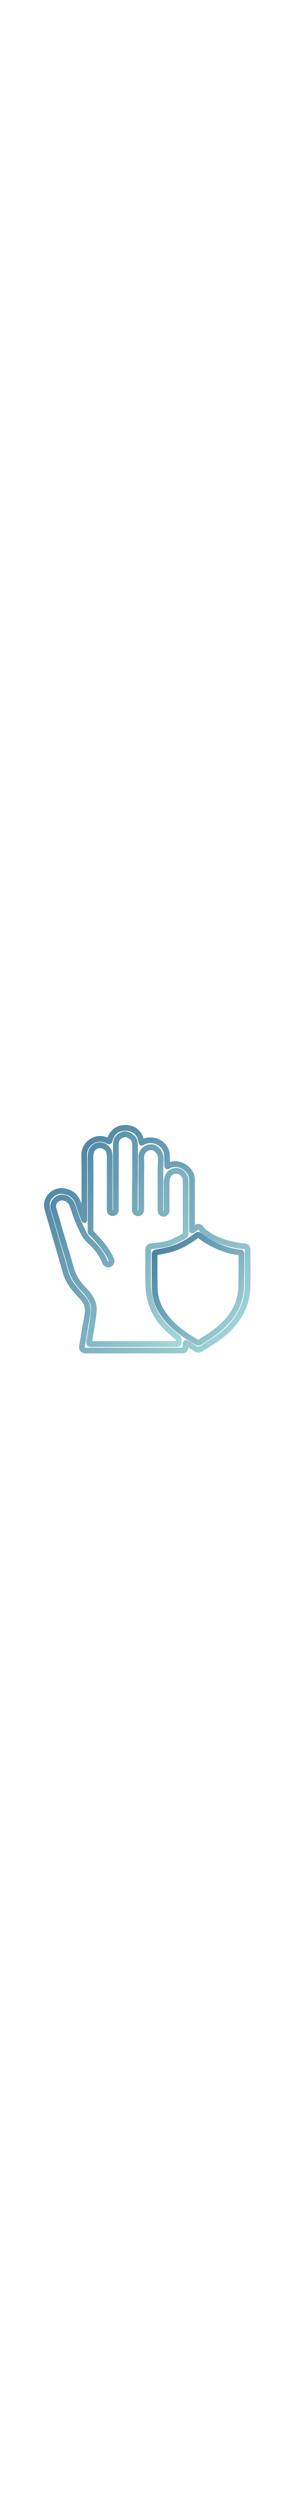 <svg version="1.1" id="Layer_1" xmlns="http://www.w3.org/2000/svg" xmlns:xlink="http://www.w3.org/1999/xlink" x="0px" y="0px"
     width="120" viewBox="0 0 1024 1024" enable-background="new 0 0 1024 1024" xml:space="preserve">
  <defs>
    <linearGradient id="lightModeGradient" x1="0%" y1="0%" x2="100%" y2="100%">
      <stop offset="0%" style="stop-color:#457b9d;stop-opacity:1" />
      <stop offset="100%" style="stop-color:#a8dadc;stop-opacity:1" />
    </linearGradient>

    <linearGradient id="darkModeGradient" x1="0%" y1="0%" x2="100%" y2="100%">
      <stop offset="0%" style="stop-color:#a8dadc;stop-opacity:1" />
      <stop offset="100%" style="stop-color:#8b9dc3;stop-opacity:1" />
    </linearGradient>
  </defs>

  <path class="icon-stroke"
    stroke="url(#lightModeGradient)"
    stroke-width="20"
    stroke-linecap="round"
    stroke-linejoin="round"
    fill="none"
    d="M226.199,575.634 C216.732,543.155 207.418,511.06 198.086,478.971 C187.545,442.723 176.739,406.55 166.548,370.204 C161.644,352.715 164.793,336.135 177.419,322.759 C192.419,306.867 211.012,302.395 232.22,308.221 C254.859,314.441 268.369,329.265 275.373,351.279 C281.364,370.105 288.288,388.635 295.65,407.16 C295.65,403.579 295.65,399.999 295.65,396.418 C295.65,324.089 296.477,251.746 295.302,179.436 C294.707,142.807 333.367,112.801 370.563,127.267 C374.584,128.831 378.525,130.602 382.58,132.31 C385.04,130.771 384.765,127.954 385.511,125.708 C392.865,103.548 407.746,88.337 430.778,85.595 C461.383,81.951 489.742,96.533 495.342,132.669 C495.574,134.163 495.803,135.578 496.936,137.193 C503.433,133.279 510.176,130.115 517.68,129.085 C550.423,124.592 576.689,143.362 583.837,169.616 C586.473,179.3 585.355,189.456 586.218,199.379 C586.792,205.978 586.327,212.667 586.327,219.118 C587.453,219.913 588.185,219.438 588.874,219.012 C614.766,203.033 646.314,215.106 662.44,235.63 C669.689,244.856 673.375,255.254 673.366,267.035 C673.323,323.865 673.347,380.695 673.348,437.525 C673.348,439.504 673.347,441.482 673.347,443.488 C676.064,444.043 677.367,442.239 678.828,441.085 C681.832,438.711 684.561,435.987 687.588,433.646 C694.065,428.634 700.82,430.089 705.502,436.864 C711.567,445.641 719.958,452.056 728.714,457.857 C755.175,475.391 784.618,485.652 815.341,492.607 C829.128,495.729 843.083,497.808 857.207,498.755 C864.54,499.246 868.328,503.431 868.33,510.815 C868.346,554.479 869.13,598.163 868.07,641.802 C867.021,685.049 852.641,724.115 826.859,759.054 C805.542,787.941 778.375,810.193 748.709,829.718 C734.661,838.964 720.233,847.632 706.174,856.861 C699.583,861.188 693.626,861.637 686.752,857.325 C675.484,850.257 664.42,842.817 652.643,836.653 C650.192,837.783 650.412,839.928 650.359,841.854 C650.259,845.518 650.336,849.186 650.276,852.852 C650.18,858.75 647.709,861.827 641.969,862.932 C640.028,863.306 637.992,863.281 635.999,863.281 C524.172,863.295 412.345,863.216 300.518,863.426 C290.834,863.444 285.882,857.168 287.455,848.723 C291.374,827.681 294.645,806.518 298.137,785.397 C301.304,766.24 305.554,747.234 307.439,727.901 C309.373,708.062 301.566,691.541 288.288,677.212 C276.51,664.503 264.8,651.722 254.302,637.905 C240.255,619.42 231.584,598.491 226.199,575.634 z"/>
  <path class="icon-stroke"
    stroke="url(#lightModeGradient)"
    stroke-width="20" stroke-linecap="round"
    stroke-linejoin="round"
    fill="none"
    d="M562.663,333.5 C562.689,299.339 562.702,265.177 562.746,231.015 C562.765,216.867 564.49,202.752 563.64,188.585 C562.74,173.574 554.461,163.214 542.229,155.708 C537.663,152.906 532.107,151.896 526.793,152.65 C507.602,155.373 495.281,169.743 495.369,189.048 C495.427,201.873 496.29,214.716 495.84,227.517 C495.248,244.349 495.423,261.17 495.373,277.996 C495.282,308.992 495.373,339.989 495.325,370.986 C495.31,380.885 486.962,386.415 478.838,382.016 C473.898,379.341 472.809,374.58 472.861,369.642 C473.179,339.156 472.814,308.674 473.388,278.18 C474.209,234.533 473.819,190.858 473.494,147.199 C473.414,136.409 472.296,125.34 462.726,117.758 C452.723,109.833 442.18,103.889 428.814,109.257 C414.301,115.085 406.337,126.367 406.321,142.032 C406.258,204.858 406.329,267.684 406.347,330.511 C406.351,344.176 406.304,357.841 406.36,371.506 C406.379,376.078 404.771,379.669 400.606,381.756 C392.5,385.817 384.678,380.708 384.675,371.323 C384.653,309.996 384.647,248.669 384.699,187.343 C384.703,182.661 384.376,178.048 383.605,173.44 C381.454,160.59 370.927,149.635 357.7,146.568 C344.933,143.607 332.436,148.523 324.43,159.405 C318.57,167.37 317.389,176.518 317.406,185.944 C317.482,229.435 318.036,272.929 317.677,316.416 C317.322,359.572 317.662,402.726 317.394,445.879 C317.378,448.545 317.92,450.698 320.009,452.531 C328.166,459.686 335.482,467.675 342.721,475.738 C360.491,495.53 376.264,516.718 388.156,540.624 C388.749,541.816 389.313,543.029 389.794,544.269 C392.802,552.024 390.514,559.032 384.154,561.635 C377.517,564.351 370.893,561.412 367.792,553.573 C356.891,526.013 339.151,503.423 317.779,483.333 C309.774,475.807 301.762,468.205 296.422,458.371 C287.673,442.258 279.821,425.722 272.792,408.783 C265.195,390.472 260.052,371.278 252.618,352.922 C245.752,335.969 227.735,325.763 211.45,329.32 C194.741,332.97 182.25,349.463 187.807,367.777 C198.183,401.976 207.95,436.359 218.046,470.643 C227.955,504.295 238.659,537.734 247.67,571.623 C253.621,594.002 263.528,613.841 277.789,631.834 C287.431,644 299.036,654.391 308.613,666.61 C321.392,682.913 330.383,700.765 329.04,721.998 C327.836,741.035 324.791,759.922 321.837,778.774 C319.218,795.491 316.066,812.125 313.453,828.842 C311.614,840.609 311.842,840.656 323.987,840.657 C420.977,840.657 517.966,840.654 614.956,840.648 C627.155,840.648 626.984,840.635 627.127,828.1 C627.187,822.845 625.664,819.149 621.281,815.849 C607.299,805.32 594.258,793.692 581.834,781.316 C539.666,739.309 520.74,687.808 519.759,629.175 C519.184,594.855 519.651,560.517 519.653,526.188 C519.653,521.022 519.528,515.851 519.709,510.691 C519.951,503.788 524.077,498.884 530.03,498.757 C533.884,498.674 537.645,498.135 541.429,497.644 C555.414,495.832 569.451,494.541 583.213,491.07 C605.459,485.459 625.19,474.356 645.27,463.897 C649.542,461.673 651.09,458.975 651.067,454.155 C650.874,414.66 650.954,375.164 650.928,335.668 C650.913,312.673 651.218,289.67 650.689,266.686 C650.334,251.247 636.024,236.627 621.335,235.353 C604.509,233.895 589.866,244.673 586.214,261.417 C584.867,267.592 584.355,273.903 584.355,280.237 C584.352,311.234 584.366,342.231 584.344,373.227 C584.339,380.758 580.112,385.359 573.428,385.272 C566.817,385.186 562.684,380.509 562.669,372.996 C562.643,360.164 562.662,347.332 562.663,333.5 z"/>
  <path class="icon-stroke"
    stroke="url(#lightModeGradient)"
    stroke-width="20" stroke-linecap="round"
    stroke-linejoin="round"
    fill="none"
    d="M665.596,478.175 C652.91,486.201 639.853,493.523 626.057,499.51 C601.12,510.332 574.694,515.559 548.125,520.108 C543.41,520.915 542.119,522.604 542.142,527.115 C542.325,563.448 542.041,599.785 542.497,636.112 C542.657,648.866 543.386,661.724 545.935,674.301 C551.552,702.01 564.584,726.177 582.14,748.016 C612.459,785.729 651.333,812.619 693.373,835.466 C695.436,836.587 697.096,836.36 698.935,835.211 C704.022,832.033 709.143,828.909 714.246,825.757 C744.837,806.867 773.932,786.119 797.862,758.885 C827.479,725.18 844.387,686.319 845.763,641.156 C846.068,631.164 845.829,621.155 846.176,611.165 C847.178,582.341 846.353,553.511 846.67,524.686 C846.701,521.865 845.864,520.366 842.752,520.247 C839.44,520.121 836.148,519.506 832.846,519.123 C802.494,515.601 774.533,504.704 747.313,491.473 C730.449,483.275 714.967,472.935 700.123,461.556 C697.468,459.52 694.941,456.685 691.011,460.096 C683.322,466.771 674.713,472.22 665.596,478.175 z"/>
</svg>
